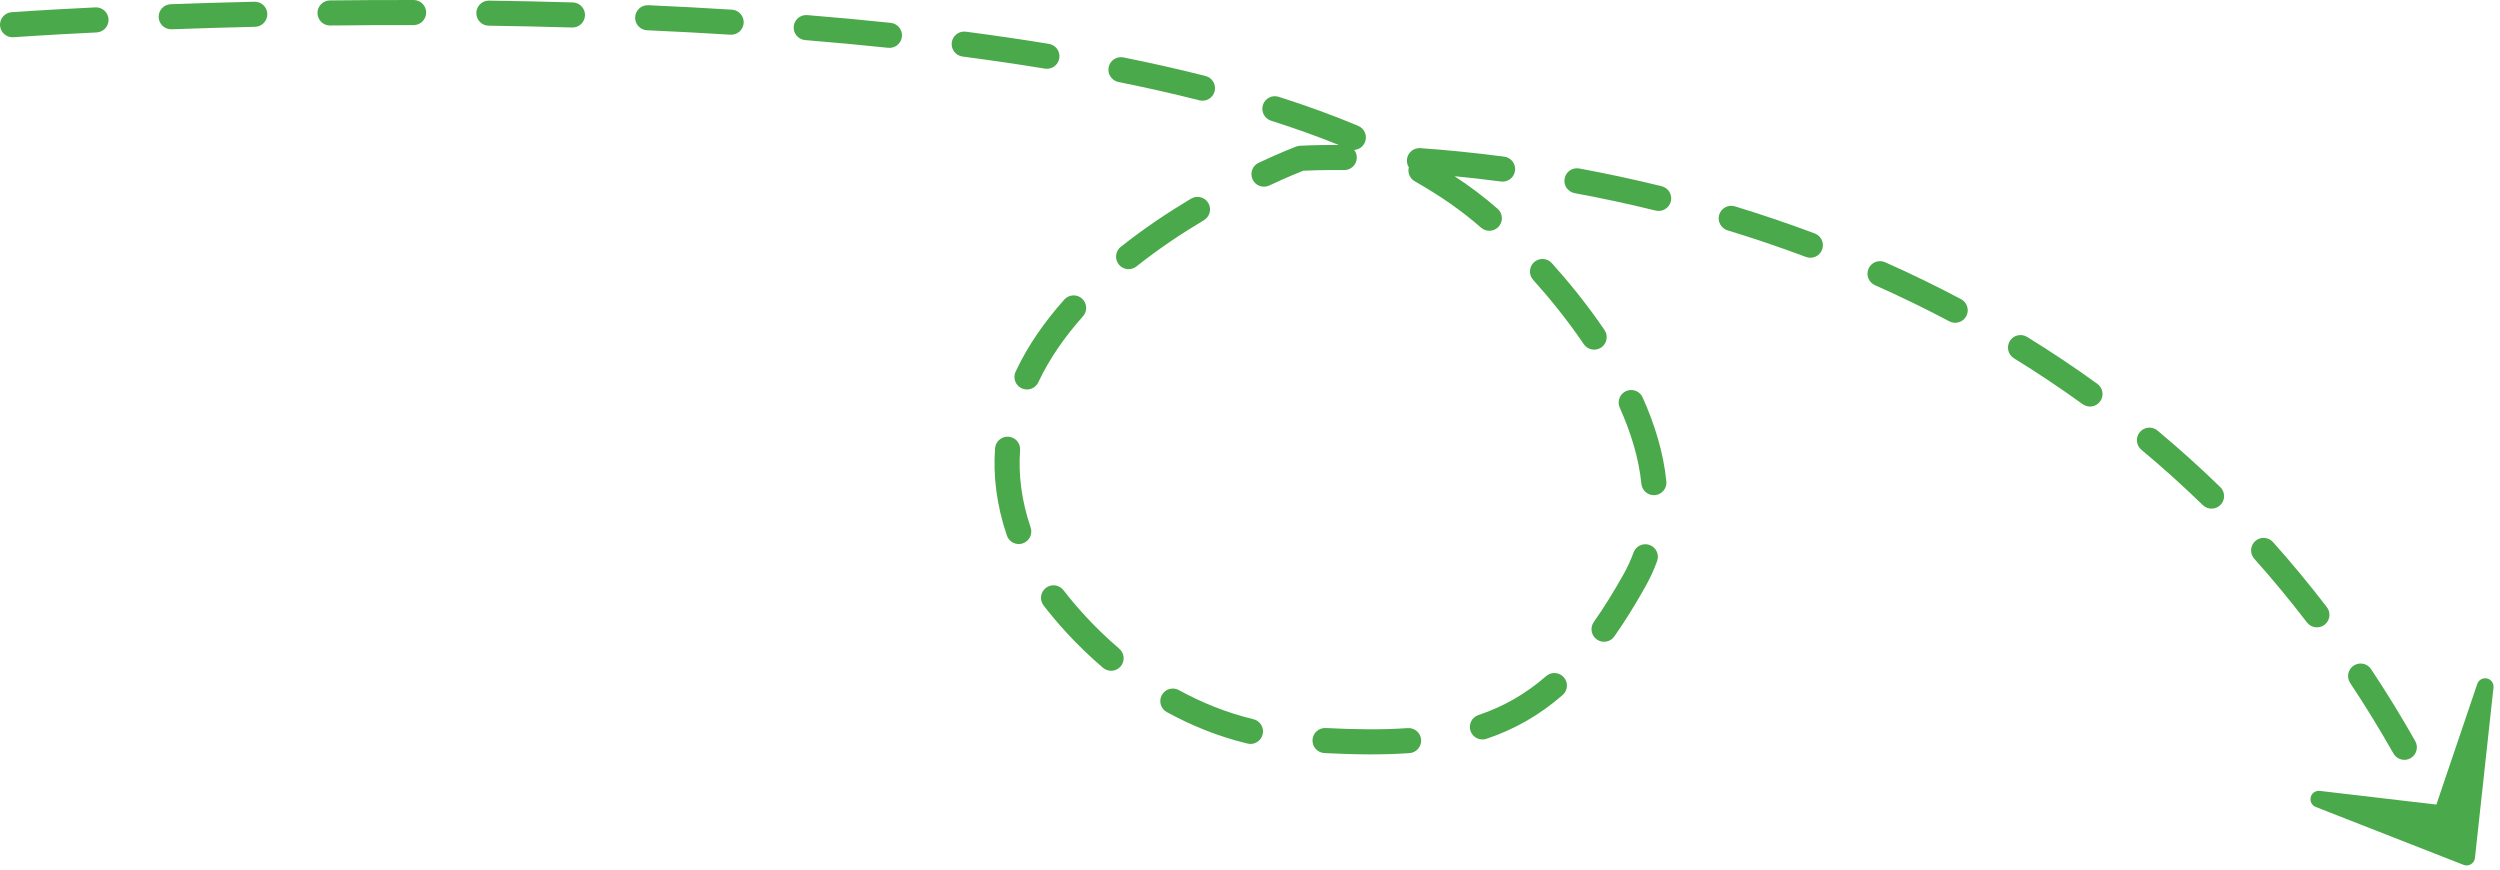 <svg xmlns="http://www.w3.org/2000/svg" xmlns:xlink="http://www.w3.org/1999/xlink" xmlns:serif="http://www.serif.com/" width="100%" height="100%" viewBox="0 0 299 104" xml:space="preserve" style="fill-rule:evenodd;clip-rule:evenodd;stroke-linejoin:round;stroke-miterlimit:2;">    <g transform="matrix(1,0,0,1,-0.5,-99.61)">        <path d="M160.613,116.948C158.049,115.91 155.344,114.944 152.519,114.046C151.73,113.795 151.293,112.95 151.544,112.161C151.795,111.373 152.639,110.936 153.428,111.187C156.775,112.251 159.958,113.408 162.944,114.665C163.708,114.986 164.066,115.866 163.745,116.629C163.519,117.168 163.013,117.505 162.467,117.544C162.662,117.8 162.777,118.12 162.774,118.466C162.766,119.294 162.088,119.96 161.26,119.952C158.655,119.929 156.959,119.997 156.372,120.027C155.846,120.233 154.369,120.828 152.307,121.796C151.557,122.148 150.663,121.826 150.312,121.076C149.96,120.327 150.282,119.433 151.032,119.081C153.77,117.795 155.528,117.137 155.528,117.137C155.667,117.085 155.812,117.053 155.96,117.044C155.96,117.044 157.625,116.938 160.613,116.948ZM174.463,120.683C176.337,121.915 178.06,123.216 179.618,124.586C180.239,125.133 180.3,126.082 179.753,126.703C179.206,127.325 178.257,127.385 177.636,126.839C175.354,124.83 172.691,122.987 169.707,121.293C169.107,120.952 168.832,120.258 168.994,119.62C168.83,119.36 168.745,119.047 168.769,118.717C168.827,117.891 169.545,117.269 170.371,117.327C173.356,117.539 176.727,117.862 180.407,118.345C181.228,118.453 181.807,119.206 181.7,120.027C181.592,120.848 180.838,121.427 180.017,121.319C178.074,121.064 176.219,120.855 174.463,120.683ZM2.109,104.062C1.284,104.122 0.564,103.501 0.504,102.675C0.444,101.85 1.065,101.13 1.891,101.07C1.891,101.07 5.576,100.8 11.91,100.493C12.737,100.453 13.441,101.091 13.481,101.918C13.522,102.745 12.883,103.449 12.056,103.489C5.767,103.795 2.109,104.062 2.109,104.062ZM21.029,103.111C20.202,103.141 19.506,102.493 19.476,101.666C19.446,100.839 20.094,100.143 20.921,100.113C23.976,100.003 27.332,99.901 30.936,99.817C31.764,99.798 32.451,100.454 32.47,101.282C32.49,102.11 31.833,102.797 31.006,102.816C27.415,102.899 24.073,103.001 21.029,103.111ZM39.987,102.661C39.159,102.67 38.479,102.006 38.47,101.178C38.46,100.35 39.124,99.67 39.952,99.661C43.164,99.624 46.513,99.605 49.972,99.611C50.8,99.612 51.471,100.286 51.469,101.113C51.468,101.941 50.794,102.612 49.967,102.611C46.522,102.605 43.186,102.624 39.987,102.661ZM58.947,102.682C58.119,102.671 57.457,101.989 57.469,101.161C57.481,100.333 58.162,99.671 58.99,99.683C62.267,99.73 65.613,99.801 69.01,99.901C69.838,99.926 70.49,100.617 70.466,101.445C70.441,102.272 69.75,102.924 68.922,102.9C65.54,102.8 62.209,102.729 58.947,102.682ZM77.894,103.23C77.067,103.193 76.425,102.492 76.462,101.665C76.498,100.838 77.2,100.196 78.027,100.233C81.34,100.38 84.684,100.557 88.04,100.767C88.866,100.819 89.495,101.532 89.443,102.358C89.391,103.185 88.678,103.813 87.852,103.761C84.514,103.552 81.189,103.376 77.894,103.23ZM96.801,104.405C95.976,104.338 95.36,103.613 95.428,102.788C95.495,101.963 96.219,101.348 97.044,101.415C100.384,101.687 103.72,101.995 107.036,102.345C107.86,102.431 108.458,103.17 108.371,103.993C108.284,104.817 107.546,105.415 106.722,105.328C103.43,104.981 100.117,104.675 96.801,104.405ZM115.624,106.374C114.803,106.267 114.223,105.514 114.33,104.693C114.437,103.872 115.191,103.292 116.012,103.399C119.37,103.838 122.69,104.322 125.954,104.857C126.771,104.991 127.326,105.763 127.192,106.58C127.058,107.397 126.286,107.952 125.469,107.818C122.237,107.288 118.949,106.808 115.624,106.374ZM134.27,109.418C133.458,109.255 132.932,108.463 133.095,107.652C133.258,106.84 134.05,106.314 134.861,106.477C138.229,107.154 141.511,107.894 144.687,108.701C145.49,108.905 145.976,109.722 145.772,110.524C145.568,111.327 144.751,111.813 143.949,111.609C140.82,110.814 137.587,110.085 134.27,109.418ZM183.866,133.085C183.312,132.469 183.362,131.52 183.977,130.966C184.592,130.412 185.541,130.462 186.095,131.077C187.966,133.155 190.245,135.906 192.404,139.089C192.869,139.774 192.69,140.708 192.005,141.172C191.32,141.637 190.386,141.458 189.921,140.773C187.849,137.718 185.661,135.078 183.866,133.085ZM194.222,148.368C193.883,147.612 194.221,146.724 194.977,146.385C195.732,146.046 196.62,146.384 196.959,147.139C198.403,150.355 199.453,153.755 199.796,157.185C199.878,158.008 199.276,158.744 198.452,158.827C197.629,158.909 196.893,158.307 196.811,157.483C196.499,154.369 195.532,151.287 194.222,148.368ZM195.872,165.688C196.154,164.91 197.015,164.507 197.794,164.789C198.572,165.071 198.975,165.932 198.693,166.71C198.324,167.728 197.866,168.737 197.309,169.732C196.064,171.959 194.823,173.951 193.57,175.731C193.093,176.408 192.157,176.57 191.48,176.093C190.803,175.617 190.64,174.68 191.117,174.003C192.315,172.302 193.5,170.397 194.691,168.268C195.166,167.418 195.558,166.557 195.872,165.688ZM185.424,180.471C186.049,179.928 186.997,179.995 187.54,180.62C188.084,181.244 188.017,182.193 187.392,182.736C184.586,185.175 181.599,186.859 178.272,187.975C177.487,188.238 176.636,187.815 176.373,187.03C176.11,186.245 176.533,185.394 177.318,185.131C180.275,184.138 182.93,182.64 185.424,180.471ZM168.864,186.691C169.69,186.633 170.408,187.256 170.466,188.082C170.524,188.908 169.9,189.626 169.075,189.684C165.998,189.9 162.632,189.869 158.899,189.678C158.072,189.635 157.435,188.93 157.477,188.103C157.52,187.276 158.225,186.639 159.052,186.682C162.652,186.866 165.898,186.9 168.864,186.691ZM150.41,185.628C151.215,185.822 151.71,186.634 151.516,187.438C151.322,188.243 150.51,188.739 149.706,188.544C146.137,187.683 142.913,186.347 140.048,184.775C139.322,184.377 139.057,183.464 139.455,182.739C139.853,182.013 140.766,181.747 141.492,182.145C144.137,183.597 147.114,184.832 150.41,185.628ZM134.364,177.195C134.993,177.733 135.068,178.68 134.531,179.31C133.994,179.94 133.046,180.015 132.416,179.477C129.119,176.663 126.734,173.871 125.314,172.025C124.809,171.369 124.932,170.426 125.588,169.921C126.244,169.417 127.187,169.54 127.692,170.196C129.026,171.93 131.266,174.552 134.364,177.195ZM123.764,162.696C124.03,163.48 123.61,164.332 122.826,164.599C122.042,164.865 121.19,164.445 120.923,163.661C119.676,159.989 119.27,156.508 119.511,153.227C119.572,152.401 120.292,151.78 121.117,151.841C121.943,151.901 122.564,152.621 122.503,153.447C122.289,156.356 122.658,159.441 123.764,162.696ZM124.683,145.33C124.332,146.079 123.438,146.402 122.688,146.051C121.939,145.699 121.616,144.805 121.968,144.055C123.433,140.933 125.452,138.056 127.79,135.439C128.341,134.822 129.29,134.768 129.908,135.32C130.525,135.871 130.578,136.82 130.027,137.438C127.885,139.836 126.026,142.468 124.683,145.33ZM136.413,131.48C135.764,131.995 134.82,131.886 134.305,131.238C133.79,130.589 133.899,129.645 134.547,129.13C137.341,126.913 140.238,124.987 142.955,123.368C143.666,122.944 144.587,123.177 145.011,123.888C145.435,124.599 145.202,125.52 144.491,125.944C141.88,127.501 139.097,129.349 136.413,131.48ZM188.829,122.71C188.015,122.56 187.476,121.777 187.626,120.963C187.777,120.149 188.56,119.61 189.374,119.76C192.526,120.342 195.824,121.042 199.235,121.881C200.039,122.079 200.531,122.892 200.333,123.696C200.135,124.5 199.322,124.992 198.518,124.794C195.167,123.969 191.926,123.282 188.829,122.71ZM207.116,127.159C206.324,126.917 205.877,126.079 206.118,125.287C206.36,124.495 207.199,124.048 207.99,124.289C211.121,125.243 214.315,126.319 217.548,127.532C218.323,127.823 218.717,128.688 218.426,129.463C218.135,130.239 217.27,130.632 216.494,130.341C213.322,129.151 210.188,128.095 207.116,127.159ZM224.74,133.715C223.984,133.379 223.643,132.492 223.979,131.735C224.315,130.979 225.203,130.637 225.959,130.974C228.977,132.315 232.011,133.784 235.044,135.391C235.775,135.778 236.054,136.687 235.667,137.418C235.279,138.15 234.37,138.429 233.639,138.041C230.669,136.467 227.696,135.029 224.74,133.715ZM241.366,142.46C240.662,142.026 240.442,141.101 240.876,140.396C241.31,139.691 242.235,139.471 242.939,139.905C245.762,141.643 248.569,143.512 251.346,145.52C252.017,146.005 252.167,146.944 251.682,147.615C251.197,148.285 250.259,148.436 249.588,147.951C246.872,145.987 244.127,144.16 241.366,142.46ZM256.614,153.407C255.978,152.877 255.891,151.93 256.421,151.294C256.951,150.658 257.898,150.572 258.534,151.102C261.081,153.225 263.59,155.478 266.049,157.87C266.642,158.447 266.655,159.398 266.078,159.991C265.5,160.584 264.55,160.597 263.957,160.02C261.554,157.683 259.103,155.481 256.614,153.407ZM270.112,166.44C269.56,165.823 269.613,164.874 270.23,164.322C270.847,163.77 271.796,163.823 272.348,164.441C274.554,166.908 276.706,169.502 278.795,172.231C279.298,172.888 279.173,173.83 278.516,174.333C277.859,174.837 276.916,174.711 276.413,174.054C274.372,171.387 272.268,168.852 270.112,166.44ZM281.581,181.297C281.123,180.608 281.311,179.676 282,179.218C282.69,178.76 283.622,178.947 284.08,179.637C285.907,182.386 287.671,185.256 289.365,188.25C289.773,188.971 289.519,189.887 288.798,190.294C288.077,190.702 287.161,190.448 286.754,189.727C285.096,186.796 283.369,183.988 281.581,181.297ZM277.948,194.201L291.891,195.837L296.78,181.409C296.944,180.926 297.445,180.643 297.943,180.754C298.441,180.864 298.776,181.331 298.721,181.838L296.503,202.224C296.469,202.534 296.293,202.81 296.027,202.971C295.761,203.133 295.434,203.161 295.144,203.047L277.466,196.125C276.998,195.942 276.739,195.439 276.861,194.951C276.983,194.464 277.448,194.142 277.948,194.201Z" style="fill:rgb(74,169,74);"></path>    </g></svg>
